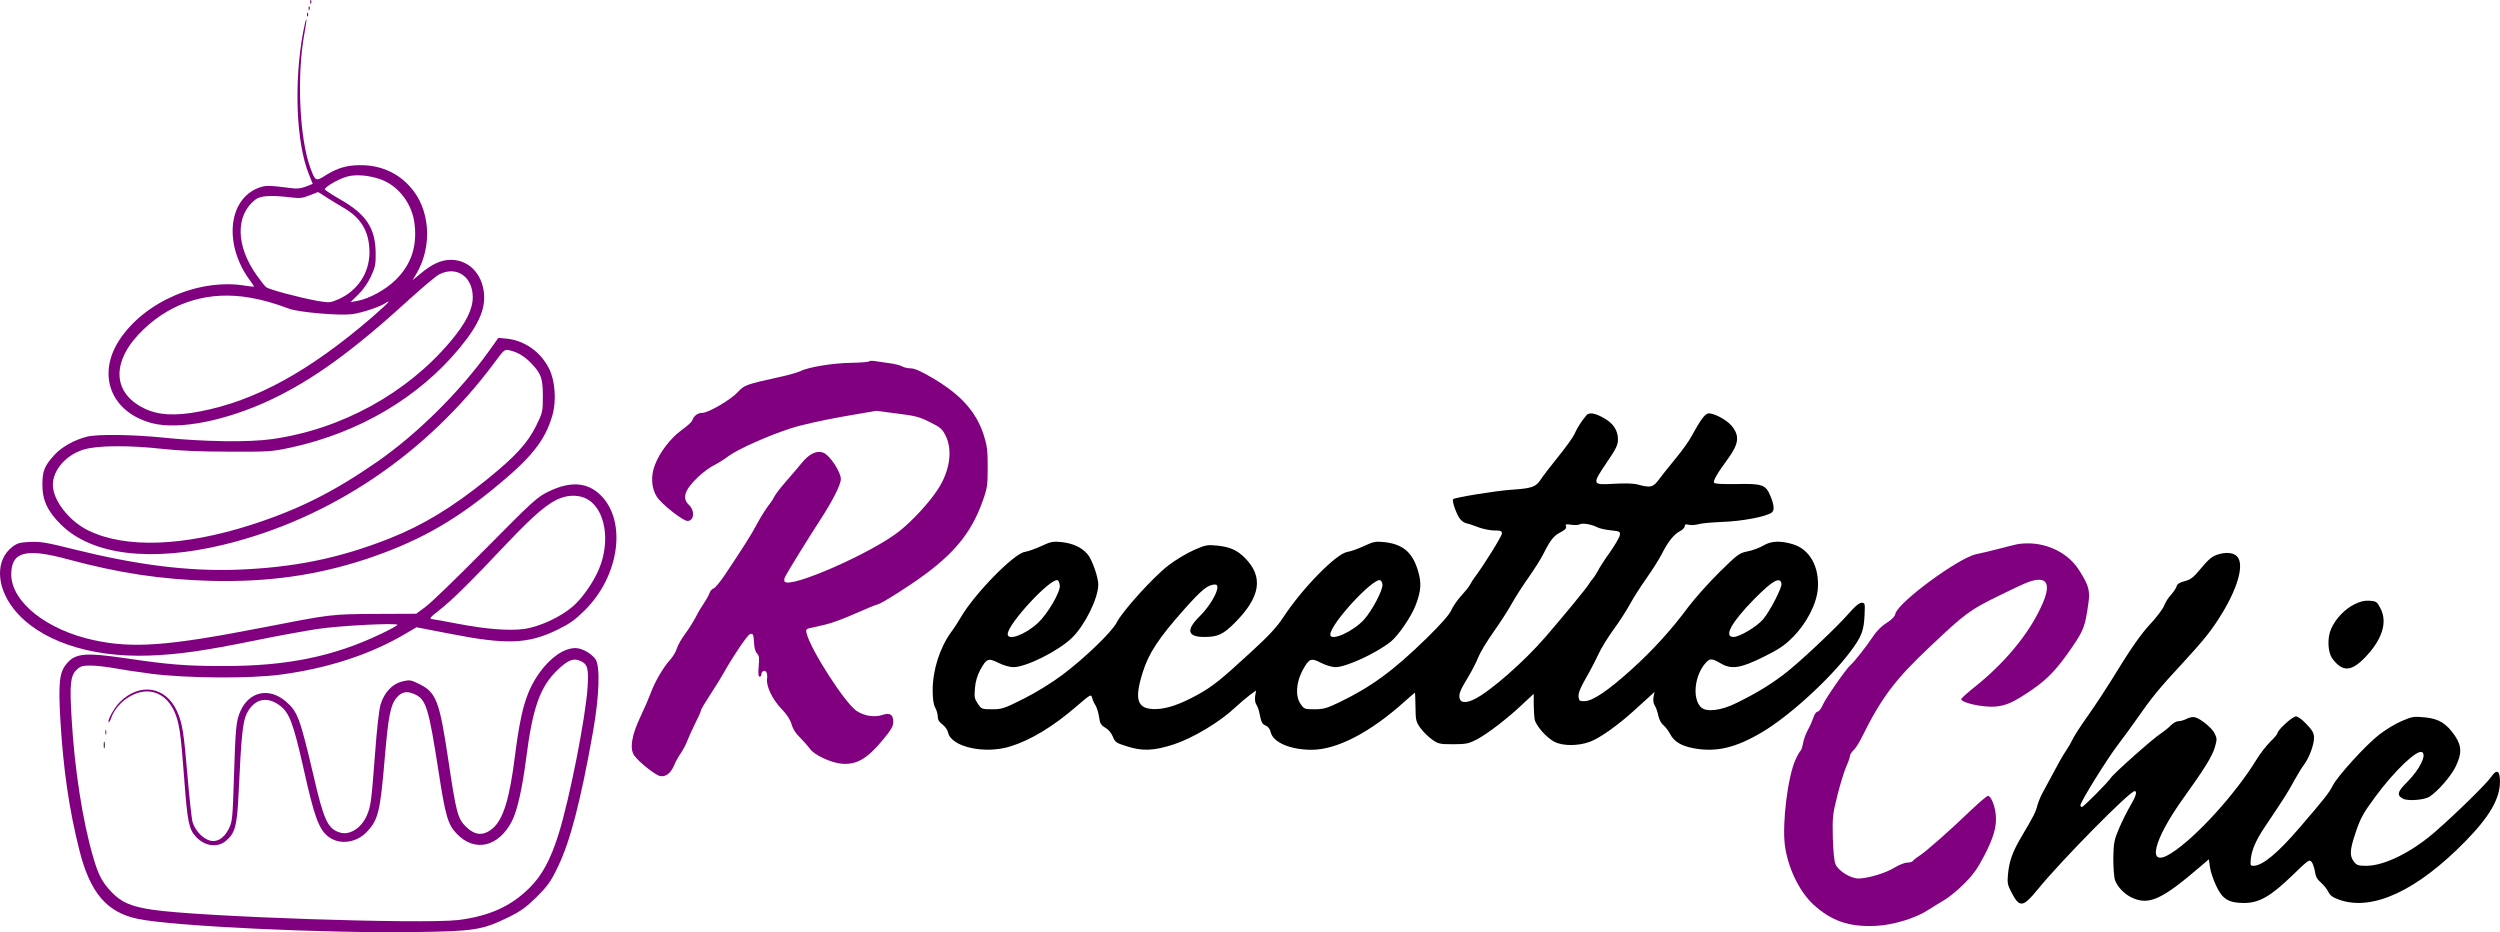 <?xml version="1.0" encoding="UTF-8"?>
<svg width="1573.1pt" height="586.62pt" preserveAspectRatio="xMidYMid" version="1.0" viewBox="0 0 1573.1 586.62" xmlns="http://www.w3.org/2000/svg">
 <g transform="matrix(.1 0 0 -.1 -346.92 1319.8)">
  <g fill="#800080">
   <path d="m5421 13184c0-11 3-14 6-6 3 7 2 16-1 19-3 4-6-2-5-13z"/>
   <path d="m5411 13144c0-11 3-14 6-6 3 7 2 16-1 19-3 4-6-2-5-13z"/>
   <path d="m5401 13104c0-11 3-14 6-6 3 7 2 16-1 19-3 4-6-2-5-13z"/>
   <path d="m5376 12993c-58-318-43-695 37-892l24-60-43-17c-31-12-58-15-91-10-139 18-163 19-207 2-194-74-219-362-52-585 14-19 25-36 23-37-1-1-24 2-52 6-292 49-637-100-795-342-144-221-51-456 207-523 168-44 468 16 749 149 265 126 514 306 874 635 80 73 162 141 182 152 108 56 210-11 212-140 1-78-42-164-138-279-276-329-690-556-1125-617-145-21-433-17-691 10-191 19-408 22-475 5-78-20-157-64-202-113-63-69-77-101-77-187-1-99 33-171 119-255 196-191 565-235 1023-124 668 162 1275 570 1700 1142 62 84 66 88 96 81 49-10 98-39 137-81 64-66 74-96 74-208 0-97-1-102-42-186-53-108-131-193-305-334-221-179-408-292-617-375-319-126-605-184-966-197-306-10-625 30-1019 128-171 43-212 50-277 47-64-3-81-7-112-31-107-82-103-248 8-390 156-198 476-308 855-294 184 7 340 29 670 96 135 28 308 59 385 71 139 21 505 40 505 26 0-4-46-29-102-56-301-144-595-204-998-203-227 0-342 9-610 49-255 37-317 32-372-35-45-53-52-118-39-351 18-309 55-566 120-823 68-268 172-390 368-431 219-46 1173-91 1738-83 381 5 429 13 595 94 77 38 110 62 176 127 69 69 89 96 132 186 79 161 145 417 223 855 40 228 46 414 14 457-27 36-86 68-124 68-73 0-157-58-227-155-83-117-118-236-154-520-34-273-74-403-141-460-59-49-111-45-170 13-50 50-60 90-109 419-56 374-76 425-185 478-51 25-58 26-105 15-62-15-113-69-136-145-9-28-24-159-34-300-24-312-27-339-52-397-34-81-110-129-172-108-75 24-100 78-166 366-83 353-98 395-172 458-106 91-232 63-287-63-26-62-30-100-40-423-8-252-10-270-32-315-32-64-81-91-131-70-43 18-85 67-98 116-5 21-19 146-30 277-24 285-33 341-67 417-70 155-233 182-358 59-36-35-82-118-72-128 3-3 10 9 16 27 17 48 58 98 108 129 113 72 230 37 287-84 33-70 43-136 65-436 20-266 29-310 74-358 55-59 135-70 188-25 59 50 70 94 80 307 17 362 26 443 51 494 45 90 122 111 202 55 66-47 89-107 157-408 66-297 95-376 155-422 71-54 178-39 245 34 68 74 81 125 109 458 23 268 36 337 75 383 31 37 64 44 113 22 73-33 88-82 152-493 42-274 58-328 113-385 113-119 264-84 348 80 33 64 65 207 89 393 41 321 87 451 198 558 66 62 98 75 141 57 47-19 55-47 48-162-12-193-114-709-183-929-51-162-104-260-184-339-116-115-251-176-445-201-222-27-1635 20-1930 65-132 20-193 47-253 110-61 64-84 108-117 223-66 224-117 556-135 869-13 217-8 268 30 306 25 24 36 28 88 28 33 0 94-7 136-14 41-8 151-25 243-37 222-29 621-32 818-6 306 41 576 131 797 264l58 34 212-41c357-70 490-65 678 27 75 37 109 61 170 122 217 216 264 558 100 722-84 83-189 91-327 25-74-36-95-55-398-361-176-178-346-343-379-366l-58-43-257-1c-281-2-270 0-731-90-577-112-797-128-1041-75-296 64-518 240-519 413 0 143 90 168 355 96 326-88 588-127 900-136 357-9 664 34 975 136 315 105 541 229 800 440 242 197 328 304 375 465 26 89 18 215-19 291-53 108-154 180-268 192l-53 5-59-83c-184-257-450-520-701-695-277-192-496-302-794-398-427-137-793-150-1026-36-109 53-206 168-221 262-17 99 69 210 191 247 86 27 287 28 501 4 100-11 237-17 414-17 255-1 270 0 394 27 427 94 800 314 1057 625 130 157 172 264 149 375-22 109-103 180-203 180-62 0-119-26-192-87l-50-41 24 40c104 176 87 411-41 550-73 81-172 127-282 133-99 5-166-12-246-62-64-41-67-39-98 46-69 188-86 585-37 847 9 46 14 85 12 88-3 2-12-36-21-84zm492-925c112-42 196-155 210-281 16-140-21-252-117-348-63-63-170-122-246-135l-40-7 48 47c29 28 61 73 80 114 27 58 31 77 30 147-1 156-59 245-223 338-52 30-95 58-97 63-4 13 84 65 137 80 57 17 145 9 218-18zm-344-112c28-18 77-48 110-67 111-65 161-153 160-284-2-126-75-236-193-289-55-24-57-24-136-11-114 21-303 71-321 86-9 7-35 40-59 74-132 185-136 378-9 477 31 25 98 29 224 14 54-7 73-5 115 12 28 11 52 20 54 21 3 1 27-14 55-33zm-482-631c81-14 148-33 248-70 60-22 311-44 394-34 61 8 185 49 214 72 7 5 14 8 16 6 3-2-46-47-107-100-394-339-733-524-1080-590-156-30-263-24-352 20-205 101-205 305-1 498 183 174 415 242 668 198zm2123-1268c113-64 147-265 73-440-33-80-104-182-161-232-78-69-214-132-312-145-98-12-238-1-420 34-71 14-141 26-155 28-22 3-17 9 45 58 79 62 186 167 428 423 168 177 260 255 334 281 58 22 122 19 168-7z"/>
   <path d="m8937 10924c-4-4-53-8-110-9-112-1-273-27-320-52-17-8-78-26-136-38-207-46-219-50-259-94-44-48-185-131-224-131-28 0-53-18-63-48-3-9-33-36-65-59-70-50-140-141-170-221-27-69-22-145 11-198 28-46 165-154 194-154 42 0 48 64 10 100-46 43-29 95 57 177 30 28 74 61 99 73 24 12 66 38 92 58 62 45 252 130 393 175 64 21 199 51 323 73l213 37 131-17c114-14 142-21 207-54 67-33 78-43 100-87 45-91 25-223-50-337-55-84-158-195-240-261-171-137-694-367-724-318-4 6-2 21 5 33 15 30 161 266 215 348 81 124 134 228 134 264 0 44-69 149-109 165-41 17-89-5-137-64-21-26-65-78-97-114s-65-79-74-95c-8-16-19-34-24-40-25-30-61-87-90-141-30-58-85-144-197-312-31-46-63-85-73-88s-21-16-25-28-19-40-34-62-39-62-53-90c-14-27-44-75-66-105-23-30-47-72-53-93s-27-55-46-75c-39-43-95-139-117-202-9-25-38-93-66-152-56-118-69-201-39-244 28-40 132-123 162-129 35-8 69 18 89 68 7 18 25 51 41 74 16 24 35 60 42 80 8 21 30 70 50 110 20 39 36 76 36 82 0 5 26 49 58 98 32 48 72 113 89 144 52 93 144 230 160 236 20 8 24 1 27-55 1-30 8-56 19-66 13-14 15-29 10-81-4-46-2-65 6-65 6 0 11 6 11 14 0 21 21 31 31 15 5-8 7-26 5-40-8-45 31-129 89-190 36-37 57-70 65-99 8-28 26-58 55-85 23-23 50-54 60-68 25-39 135-90 204-95 93-6 158 32 260 156 47 57 61 81 61 107 0 46-20 60-66 45-53-18-119-7-167 26-75 54-286 382-313 488-5 21-2 26 18 31 12 3 55 12 93 21 39 8 124 39 190 69 66 29 133 57 150 61 16 4 104 57 195 118 265 176 387 317 463 533 29 81 31 98 31 213 0 108-4 136-27 207-48 143-144 249-321 353-68 40-112 60-134 60-18 0-43 5-55 12s-47 16-77 20-71 10-90 13c-19 4-39 3-43-1z"/>
  </g>
  <path d="m13450 10583c-32-38-59-82-73-115-8-19-53-82-99-139-47-58-98-124-113-147-32-49-55-57-190-66-97-7-350-48-362-59-8-9 14-77 38-117 11-17 30-32 46-35 15-3 51-15 78-26 28-10 72-19 98-19 39 0 47-3 47-19s-111-195-168-271c-11-14-25-36-32-50s-33-46-57-72-52-67-62-90c-13-29-64-87-157-178-208-203-346-304-549-402-77-37-99-43-154-43-63 0-66 1-89 35-33 48-27 135 14 211 41 74 52 79 116 46 29-15 70-27 90-27 68 0 254 86 348 160 48 38 131 160 158 232 34 91 37 139 13 217-35 115-95 165-212 178-54 5-68 3-127-25-37-17-84-34-105-37-70-11-284-230-402-410-39-60-89-115-206-222-188-173-238-213-331-265-110-61-194-90-265-92-118-2-139 56-83 232 37 120 102 217 260 395 113 127 151 157 196 157 42 0-19-123-98-200-87-86-78-130 29-130 85 0 119 16 191 88 164 164 183 291 64 410-49 49-92 68-174 77-62 6-73 4-146-28-43-19-116-62-161-97-93-71-289-287-325-359-31-60-198-221-341-329-67-50-162-109-243-150-125-63-138-67-200-67-64 0-67 1-90 35-21 31-23 43-18 98 3 42 15 80 33 114 40 73 51 77 115 45 32-16 70-27 94-27 80 0 284 102 369 185 81 79 165 249 165 335 0 46-39 157-67 190-36 43-92 69-164 77-54 5-68 3-127-25-37-17-84-34-105-37-69-11-317-265-401-410-16-28-44-71-63-96-71-99-115-238-115-364 0-55 5-90 16-110 9-16 16-42 16-57 0-19 9-34 30-49 16-12 32-35 35-51 20-90 230-137 391-87 129 40 270 125 419 254 86 74 90 76 96 53 3-14 13-36 22-49 8-13 18-46 22-72 5-41 12-52 39-68 20-11 39-34 48-57 13-34 21-39 84-59 101-33 172-30 299 11 119 39 289 140 385 231 30 28 73 64 94 80l39 28-6-35c-3-22 0-43 8-54 7-11 16-35 19-54 13-60 16-67 40-78 15-6 27-23 31-41 14-64 123-111 257-111 159 0 368 108 586 304 34 31 64 56 65 56s2-41 3-90c1-84 3-94 31-133 17-23 49-55 73-72 39-28 48-30 133-30 81 0 98 4 147 29 66 34 199 136 292 225l68 63v-65c0-35 3-79 6-96 8-40 75-116 125-141 52-27 150-27 224 1 62 23 177 105 281 200 38 34 81 74 97 88l27 25-6-32c-4-21-1-40 8-54 8-13 18-41 22-63 5-24 17-48 32-60 13-11 32-36 42-55 24-48 70-76 151-91 141-25 260 3 425 100 170 100 422 329 555 504 75 100 89 135 93 242 3 66 2 70-19 70-14 0-40-21-75-61-81-94-323-321-416-391-88-66-169-116-295-178-98-49-192-60-225-27-56 56-40 202 31 280 26 28 39 28 93-4 68-40 124-32 271 41 95 47 131 71 184 124 87 88 151 212 157 308 9 138-53 246-159 277-78 23-137 20-184-9-22-13-66-30-97-36-55-11-63-17-181-133-67-66-154-164-194-217-108-146-226-275-358-394-145-131-243-198-294-199-33-1-36 2-39 29-2 21 11 54 43 110 26 44 62 113 81 154 18 40 63 112 98 160 35 47 80 118 101 156 21 39 68 113 105 165s81 122 98 156c37 73 74 120 113 140 16 8 29 22 29 30 0 12 6 15 26 10 14-4 40-2 58 3 17 6 87 12 156 15 120 4 274 33 308 59 18 14 15 47-9 105-29 70-51 78-216 74-83-1-134 1-138 8-7 12 19 59 87 151 70 96 75 146 22 209-33 39-119 83-148 76-21-5-50-46-103-143-15-29-60-92-100-140s-87-108-106-133c-36-49-53-53-132-31-25 7-80 9-147 5-142-9-143-6-49 133 60 88 71 111 71 146 0 55-28 99-83 131-61 36-99 42-117 19zm70-703c14-7 52-16 85-19 55-6 60-8 57-29-1-13-29-61-61-107-33-46-67-98-76-117-10-18-24-41-33-51-8-9-20-26-26-36-14-24-169-212-273-332-132-153-344-339-443-389-51-26-87-26-95 0-9 28 1 54 52 137 24 40 53 96 64 125s54 100 95 158 94 139 116 180c23 41 71 116 106 165 35 50 78 117 94 150 44 87 65 113 109 135 28 15 37 25 32 36-5 14 0 15 33 10 21-3 45-2 52 2 16 11 77 1 112-18zm-3382-366c4-41-76-178-137-235-79-74-191-116-191-71 0 63 269 354 314 339 6-2 12-17 14-33zm2030 6c5-31-64-163-115-220-68-76-213-141-213-95 0 66 268 357 314 342 6-2 13-14 14-27zm2511 5c4-24-72-173-116-224-40-47-148-111-186-111-64 0-13 92 130 238 116 117 163 144 172 97z"/>
  <path d="m16160 9773c-14-3-68-16-120-30-52-13-113-28-135-32-110-22-490-301-509-374-4-19-23-38-56-59-30-18-63-51-85-85-42-63-120-162-141-179-25-20-157-209-175-251-10-24-25-43-33-43s-20-17-26-37c-7-21-22-56-35-78-12-22-26-59-30-82-4-24-11-45-15-48-5-3-20-29-33-58-48-105-84-395-67-535 18-142 90-292 179-375 113-104 226-143 393-135 110 5 254 49 333 102 28 18 72 45 99 61 27 15 82 60 121 99 57 56 85 94 128 176 62 119 82 189 74 265-6 57-31 115-49 115-6 0-50-37-98-82-131-127-291-268-332-294-20-13-39-28-43-34-3-5-19-10-35-10s-51-14-79-31c-56-35-166-68-227-69-49 0-123 45-144 87-9 18-15 77-18 168-3 130-1 149 28 265 17 69 42 150 55 181 14 31 25 63 25 71s10 23 21 34c12 10 34 44 49 74 128 259 212 371 442 587 206 195 244 224 414 307 84 42 172 83 195 91 123 44 151-10 80-159-79-171-230-352-413-498-49-39-88-74-88-79 0-24 140-54 218-47 68 7 114 28 232 109 96 66 157 131 252 271 68 100 78 126 98 269 12 80 2 115-59 210-77 122-238 189-391 162z" fill="#800080"/>
  <path d="m17428 9710c-39-12-59-28-116-96-41-50-59-63-96-73-32-8-47-17-51-33-4-13-20-36-35-53-16-16-36-48-44-70-9-21-47-71-84-111-63-67-128-161-252-364-29-47-92-143-141-213-50-70-94-139-99-153-6-14-24-45-40-69-17-24-51-84-76-132-26-48-57-106-69-128-13-22-28-59-35-82-11-45-24-70-101-200-56-94-78-156-85-238-5-52-2-67 23-114 50-96 72-93 164 20 147 181 579 619 610 619 18 0 8-33-25-89-19-31-51-95-71-141-33-78-36-93-38-190 0-59 4-121 11-141 15-43 64-93 114-113 104-44 186-5 434 209l42 36 7-48c3-26 20-79 38-116 39-86 78-111 177-111 94 0 166 41 303 173 101 98 108 103 122 85 8-10 17-38 21-62 4-30 15-49 38-68 17-15 38-41 46-58 12-24 28-35 70-50 208-73 489 58 793 369 152 155 217 268 217 375 0 70-20 81-55 30-32-46-219-229-353-346-148-129-320-214-433-214-50 0-60 3-78 26-28 36-26 74 9 178 32 97 50 128 126 231 121 164 263 299 294 280 30-18-16-109-93-187-63-62-68-84-27-106 31-16 134-8 167 13 52 34 132 126 162 185 42 85 41 132-1 196-54 80-103 110-191 118-69 7-80 5-145-23-39-16-104-56-145-88-85-67-259-259-289-318-24-47-54-85-209-265-138-161-234-240-290-240-20 0-21 3-16 50 7 55 34 116 91 200 118 176 141 211 180 284 21 38 49 84 63 102 32 43 63 125 63 170 0 28-9 45-46 84-28 30-55 50-68 50-22 0-116-86-116-106 0-5-21-30-46-54-25-25-63-74-85-110-133-218-383-493-538-591-157-100-116 79 80 351 130 181 178 259 195 316 14 49 14 56-1 86-16 34-83 90-122 102-13 4-34 1-52-8-17-9-41-16-54-16s-34-12-48-26c-13-15-43-38-65-53-43-26-300-255-312-277-13-23-173-184-182-184-6 0-10 5-10 11 0 21 170 295 235 379 36 47 91 123 124 170 85 123 140 191 280 341 142 154 189 213 255 322 104 172 139 316 87 358-24 20-66 23-113 9z"/>
  <path d="m18283 9395c-61-31-117-90-145-153-26-57-22-149 8-189 63-84 118-82 204 7 109 113 144 222 98 310-22 42-26 45-68 48-33 2-59-4-97-23z"/>
  <path d="m4132 8590c0-14 2-19 5-12 2 6 2 18 0 25-3 6-5 1-5-13z" fill="#800080"/>
  <path d="m4122 8510c0-19 2-27 5-17 2 9 2 25 0 35-3 9-5 1-5-18z"/>
 </g>
</svg>
